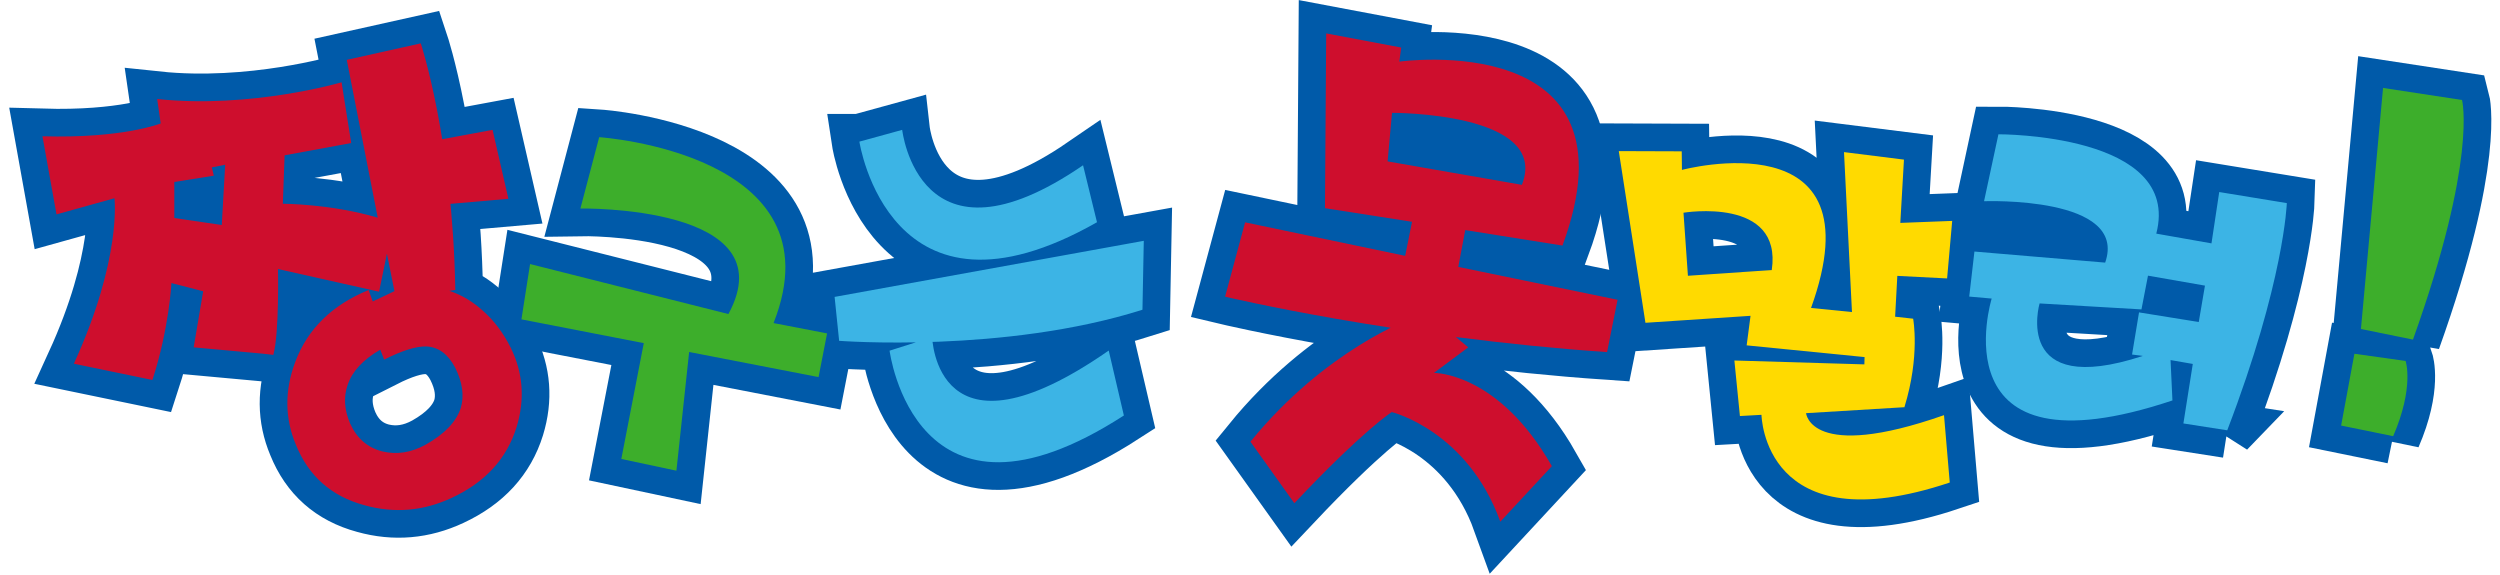 <svg width="226" height="52" viewBox="0 0 226 52" fill="none" xmlns="http://www.w3.org/2000/svg">
<g clip-path="url(#clip0_215_170)">
<path fill-rule="evenodd" clip-rule="evenodd" d="M41.168 26.21L40.618 26.29C41.758 26.67 42.798 27.3 43.728 28.16C44.688 29.02 45.498 30.1 46.158 31.41C47.288 33.69 47.468 36.09 46.698 38.61C45.808 41.47 43.858 43.6 40.848 45C38.288 46.2 35.648 46.43 32.938 45.67C29.948 44.86 27.888 43.03 26.748 40.2C25.738 37.8 25.718 35.29 26.698 32.7C27.818 29.72 30.028 27.57 33.318 26.22L33.698 27.25L35.658 26.32L34.978 22.93L34.268 26.37L25.128 24.32C25.128 24.32 25.258 30.08 24.708 32.08L23.738 31.97L17.508 31.4L18.368 26.33L15.498 25.59C15.498 25.59 15.288 29.72 13.778 34.35L6.678 32.88C11.028 23.37 10.348 17.92 10.348 17.92L5.108 19.38L3.838 12.32C11.128 12.53 14.528 11.16 14.528 11.16L14.208 8.95C22.698 9.85 30.878 7.44 30.878 7.44L31.748 12.93L25.728 14.04L25.568 18.42C25.568 18.42 29.908 18.42 34.148 19.68L31.348 5.41L38.038 3.92C38.038 3.92 40.928 12.6 41.158 26.21H41.168ZM38.928 12.78L44.528 11.74L45.958 17.97L39.558 18.53L38.928 12.79V12.78ZM38.548 31.32C37.638 31.29 36.368 31.68 34.728 32.51L34.378 31.61C32.818 32.51 31.838 33.57 31.428 34.79C31.048 35.88 31.118 37.04 31.648 38.28C32.258 39.63 33.228 40.47 34.568 40.81C35.868 41.12 37.168 40.92 38.478 40.2C40.198 39.23 41.258 38.12 41.658 36.87C41.978 35.77 41.808 34.55 41.138 33.22C40.498 32 39.628 31.37 38.548 31.32ZM20.358 14.89L19.148 15.13L19.328 15.88L15.758 16.45V19.71L20.048 20.34L20.358 14.88V14.89Z" fill="#005AA9" stroke="#005AA9" stroke-width="5" stroke-miterlimit="3.86"/>
<path fill-rule="evenodd" clip-rule="evenodd" d="M69.948 29.21L74.768 30.14L73.998 34.09L62.298 31.82L61.148 42.55L56.168 41.49L58.198 31.02L47.138 28.87L47.918 23.87L65.848 28.39C71.208 18.52 52.468 18.85 52.468 18.85L54.168 12.4C54.168 12.4 75.988 13.86 69.938 29.18L69.948 29.21Z" fill="#005AA9" stroke="#005AA9" stroke-width="5" stroke-miterlimit="3.86"/>
<path fill-rule="evenodd" clip-rule="evenodd" d="M77.698 12.8L81.558 11.74C81.558 11.74 83.058 25.12 97.908 14.94L99.168 20.09C80.398 30.76 77.688 12.8 77.688 12.8H77.698ZM75.858 30.81L75.448 26.84L103.398 21.77L103.278 28C90.788 31.96 75.848 30.81 75.848 30.81H75.858ZM80.418 31.7L84.268 30.48C84.268 30.48 84.568 42.58 100.228 31.69L101.598 37.56C82.718 49.75 80.418 31.7 80.418 31.7Z" fill="#005AA9" stroke="#005AA9" stroke-width="5" stroke-miterlimit="3.86"/>
<path fill-rule="evenodd" clip-rule="evenodd" d="M130.088 29.2L132.728 31.4L129.628 33.71C129.628 33.71 135.458 33.63 140.288 42.14L135.628 47.16C132.658 38.93 125.818 37.25 125.818 37.25C125.818 37.25 123.298 38.83 117.008 45.49L113.038 39.93C119.828 31.59 127.538 28.82 127.538 28.82L129.358 28.23L130.078 29.2H130.088ZM110.748 26.82L112.558 20.1L127.028 23.13L127.648 20.05L119.778 18.82L119.888 3.02L126.668 4.3L126.498 5.57C126.498 5.57 148.528 2.49 141.248 22.2L132.458 20.8L131.828 24.13L146.228 27.1L145.278 31.83C126.278 30.53 110.748 26.82 110.748 26.82ZM125.838 10.2L125.438 14.59L137.578 16.71C140.168 10.14 125.838 10.2 125.838 10.2Z" fill="#005AA9" stroke="#005AA9" stroke-width="5" stroke-miterlimit="3.86"/>
<path fill-rule="evenodd" clip-rule="evenodd" d="M172.178 36.81L163.268 37.35C163.268 37.35 163.658 41.77 175.738 37.53L176.258 43.62C159.408 49.26 159.238 37.5 159.238 37.5L157.288 37.61L156.788 32.59L168.538 32.94L168.558 32.28L157.898 31.22L158.248 28.55L148.748 29.18L146.338 13.66L152.028 13.68L152.048 15.36C152.048 15.36 169.958 10.56 163.718 27.84L167.418 28.21L166.698 13.75L172.118 14.43L171.788 20.15L176.478 19.97L176.018 25.17L171.518 24.94L171.318 28.63L172.948 28.81C172.948 28.81 173.588 32.16 172.168 36.78L172.178 36.81ZM152.188 19.24L152.588 24.93L160.168 24.41C161.148 17.74 152.188 19.23 152.188 19.23V19.24Z" fill="#005AA9" stroke="#005AA9" stroke-width="5" stroke-miterlimit="3.86"/>
<path fill-rule="evenodd" clip-rule="evenodd" d="M201.348 38.9L197.378 38.28L198.228 32.9L196.218 32.55L196.388 36.2C174.978 43.36 180.048 26.99 180.048 26.99L178.018 26.81L178.488 22.74L190.308 23.74C192.418 17.69 179.358 18.19 179.358 18.19L180.658 12.14C180.658 12.14 197.278 12.06 194.928 21.12L199.918 22L200.618 17.36L206.728 18.36C206.728 18.36 206.508 25.43 201.338 38.91L201.348 38.9ZM193.688 32.17L192.738 32.05L193.368 28.24L198.768 29.11L199.328 25.82L194.178 24.92L193.588 27.97L184.378 27.43C184.378 27.43 181.878 36.05 193.698 32.18L193.688 32.17Z" fill="#005AA9" stroke="#005AA9" stroke-width="5" stroke-miterlimit="3.86"/>
<path fill-rule="evenodd" clip-rule="evenodd" d="M218.128 30.7L213.428 29.74L215.428 7.95L222.568 9.04C222.568 9.04 223.978 14.37 218.128 30.71V30.7ZM216.338 39.43L211.638 38.47L212.838 31.98L217.468 32.63C217.468 32.63 218.268 34.99 216.338 39.44V39.43Z" fill="#005AA9" stroke="#005AA9" stroke-width="5" stroke-miterlimit="3.86"/>
<path d="M41.168 26.21L40.618 26.29C41.758 26.67 42.798 27.3 43.728 28.16C44.688 29.02 45.498 30.1 46.158 31.41C47.288 33.69 47.468 36.09 46.698 38.61C45.808 41.47 43.858 43.6 40.848 45C38.288 46.2 35.648 46.43 32.938 45.67C29.948 44.86 27.888 43.03 26.748 40.2C25.738 37.8 25.718 35.29 26.698 32.7C27.818 29.72 30.028 27.57 33.318 26.22L33.698 27.25L35.658 26.32L34.978 22.93L34.268 26.37L25.128 24.32C25.128 24.32 25.258 30.08 24.708 32.08L23.738 31.97L17.508 31.4L18.368 26.33L15.498 25.59C15.498 25.59 15.288 29.72 13.778 34.35L6.678 32.88C11.028 23.37 10.348 17.92 10.348 17.92L5.108 19.38L3.838 12.32C11.128 12.53 14.528 11.16 14.528 11.16L14.208 8.95C22.698 9.85 30.878 7.44 30.878 7.44L31.748 12.93L25.728 14.04L25.568 18.42C25.568 18.42 29.908 18.42 34.148 19.68L31.348 5.41L38.038 3.92C38.038 3.92 40.928 12.6 41.158 26.21H41.168ZM38.928 12.78L44.528 11.74L45.958 17.97L39.558 18.53L38.928 12.79V12.78ZM38.548 31.32C37.638 31.29 36.368 31.68 34.728 32.51L34.378 31.61C32.818 32.51 31.838 33.57 31.428 34.79C31.048 35.88 31.118 37.04 31.648 38.28C32.258 39.63 33.228 40.47 34.568 40.81C35.868 41.12 37.168 40.92 38.478 40.2C40.198 39.23 41.258 38.12 41.658 36.87C41.978 35.77 41.808 34.55 41.138 33.22C40.498 32 39.628 31.37 38.548 31.32ZM20.358 14.89L19.148 15.13L19.328 15.88L15.758 16.45V19.71L20.048 20.34L20.358 14.88V14.89Z" fill="#CE0E2D"/>
<path d="M69.948 29.21L74.768 30.14L73.998 34.09L62.298 31.82L61.148 42.55L56.168 41.49L58.198 31.02L47.138 28.87L47.918 23.87L65.848 28.39C71.208 18.52 52.468 18.85 52.468 18.85L54.168 12.4C54.168 12.4 75.988 13.86 69.938 29.18L69.948 29.21Z" fill="#3DAE2B"/>
<path d="M77.698 12.8L81.558 11.74C81.558 11.74 83.058 25.12 97.908 14.94L99.168 20.09C80.398 30.76 77.688 12.8 77.688 12.8H77.698ZM75.858 30.81L75.448 26.84L103.398 21.77L103.278 28C90.788 31.96 75.848 30.81 75.848 30.81H75.858ZM80.418 31.7L84.268 30.48C84.268 30.48 84.568 42.58 100.228 31.69L101.598 37.56C82.718 49.75 80.418 31.7 80.418 31.7Z" fill="#3CB4E5"/>
<path d="M130.088 29.2L132.728 31.4L129.628 33.71C129.628 33.71 135.458 33.63 140.288 42.14L135.628 47.16C132.658 38.93 125.818 37.25 125.818 37.25C125.818 37.25 123.298 38.83 117.008 45.49L113.038 39.93C119.828 31.59 127.538 28.82 127.538 28.82L129.358 28.23L130.078 29.2H130.088ZM110.748 26.82L112.558 20.1L127.028 23.13L127.648 20.05L119.778 18.82L119.888 3.02L126.668 4.3L126.498 5.57C126.498 5.57 148.528 2.49 141.248 22.2L132.458 20.8L131.828 24.13L146.228 27.1L145.278 31.83C126.278 30.53 110.748 26.82 110.748 26.82ZM125.838 10.2L125.438 14.59L137.578 16.71C140.168 10.14 125.838 10.2 125.838 10.2Z" fill="#CE0E2D"/>
<path d="M172.178 36.81L163.268 37.35C163.268 37.35 163.658 41.77 175.738 37.53L176.258 43.62C159.408 49.26 159.238 37.5 159.238 37.5L157.288 37.61L156.788 32.59L168.538 32.94L168.558 32.28L157.898 31.22L158.248 28.55L148.748 29.18L146.338 13.66L152.028 13.68L152.048 15.36C152.048 15.36 169.958 10.56 163.718 27.84L167.418 28.21L166.698 13.75L172.118 14.43L171.788 20.15L176.478 19.97L176.018 25.17L171.518 24.94L171.318 28.63L172.948 28.81C172.948 28.81 173.588 32.16 172.168 36.78L172.178 36.81ZM152.188 19.24L152.588 24.93L160.168 24.41C161.148 17.74 152.188 19.23 152.188 19.23V19.24Z" fill="#FFDA00"/>
<path d="M201.348 38.9L197.378 38.28L198.228 32.9L196.218 32.55L196.388 36.2C174.978 43.36 180.048 26.99 180.048 26.99L178.018 26.81L178.488 22.74L190.308 23.74C192.418 17.69 179.358 18.19 179.358 18.19L180.658 12.14C180.658 12.14 197.278 12.06 194.928 21.12L199.918 22L200.618 17.36L206.728 18.36C206.728 18.36 206.508 25.43 201.338 38.91L201.348 38.9ZM193.688 32.17L192.738 32.05L193.368 28.24L198.768 29.11L199.328 25.82L194.178 24.92L193.588 27.97L184.378 27.43C184.378 27.43 181.878 36.05 193.698 32.18L193.688 32.17Z" fill="#3CB4E5"/>
<path d="M218.128 30.7L213.428 29.74L215.428 7.95L222.568 9.04C222.568 9.04 223.978 14.37 218.128 30.71V30.7ZM216.338 39.43L211.638 38.47L212.838 31.98L217.468 32.63C217.468 32.63 218.268 34.99 216.338 39.44V39.43Z" fill="#3DAE2B"/>
</g>
<defs>
<clipPath id="clip0_215_170">
<rect width="224.39" height="51.87" fill="white" transform="translate(0.838)"/>
</clipPath>
</defs>
</svg>
